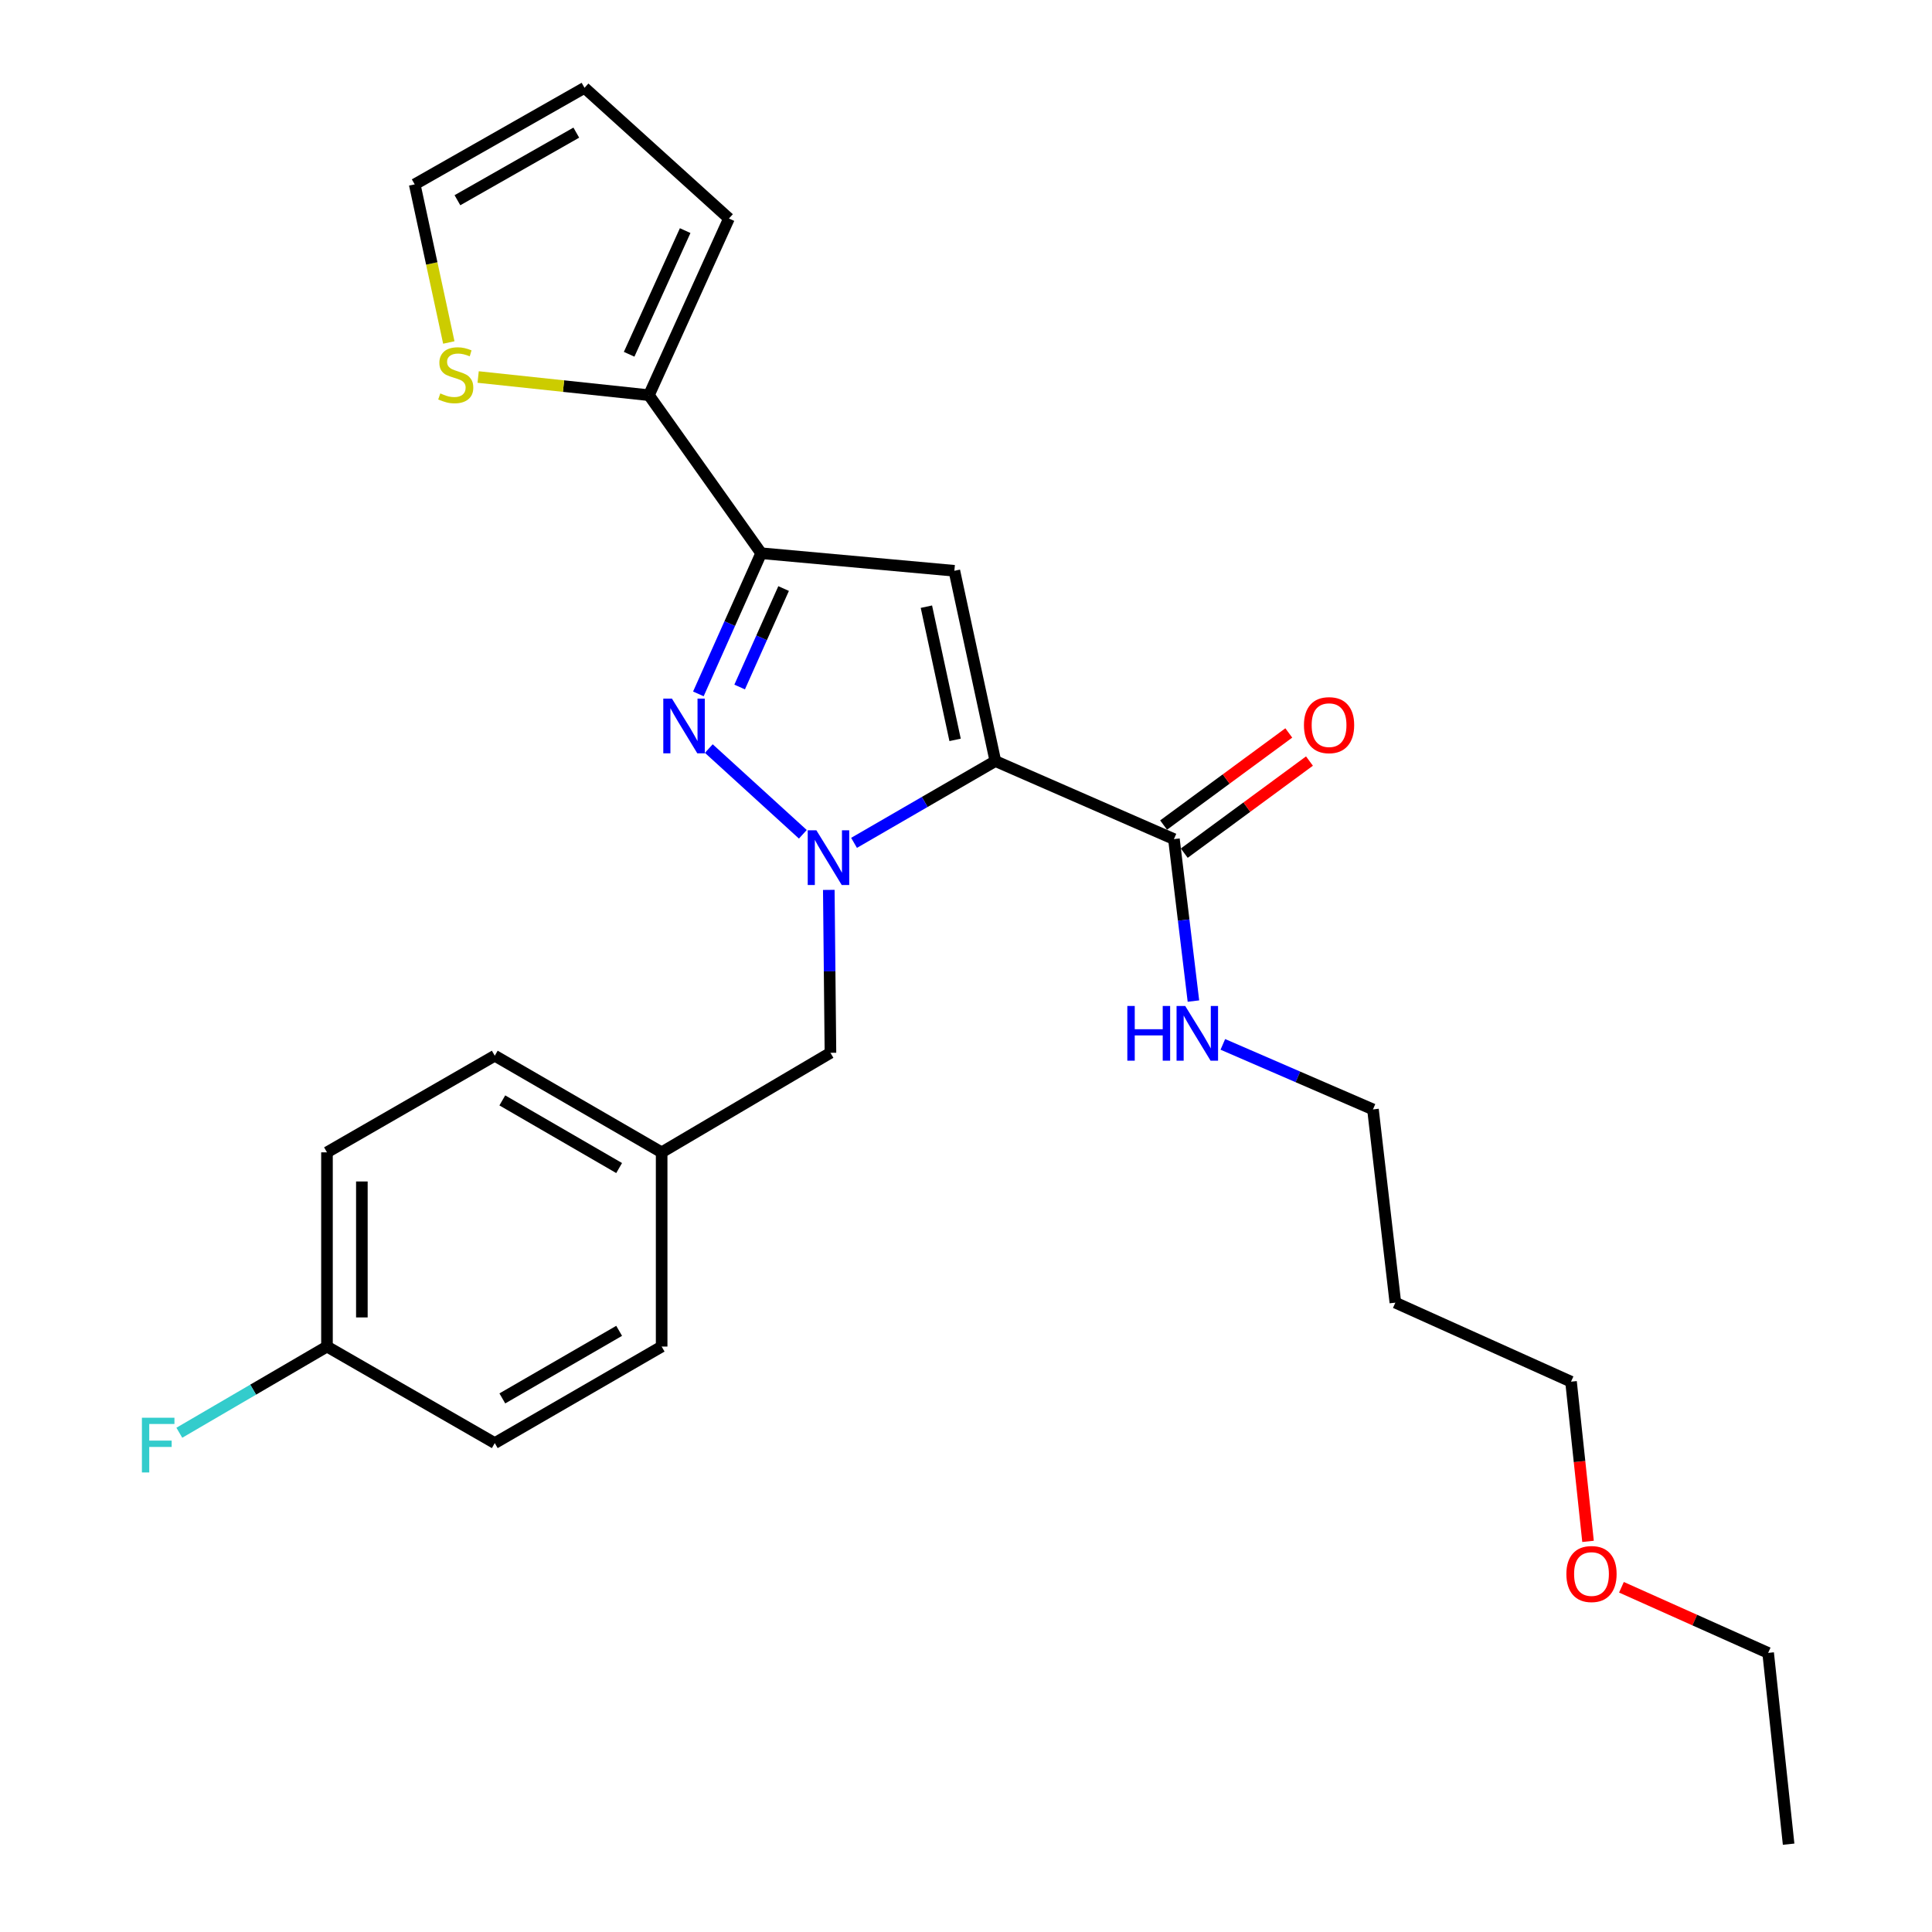 <?xml version='1.0' encoding='iso-8859-1'?>
<svg version='1.1' baseProfile='full'
              xmlns='http://www.w3.org/2000/svg'
                      xmlns:rdkit='http://www.rdkit.org/xml'
                      xmlns:xlink='http://www.w3.org/1999/xlink'
                  xml:space='preserve'
width='1000px' height='1000px' viewBox='0 0 1000 1000'>
<!-- END OF HEADER -->
<rect style='opacity:1.0;fill:#FFFFFF;stroke:none' width='1000' height='1000' x='0' y='0'> </rect>
<path class='bond-0' d='M 515.195,393.926 L 478.624,415.094' style='fill:none;fill-rule:evenodd;stroke:#000000;stroke-width:6px;stroke-linecap:butt;stroke-linejoin:miter;stroke-opacity:1' />
<path class='bond-0' d='M 478.624,415.094 L 442.052,436.262' style='fill:none;fill-rule:evenodd;stroke:#0000FF;stroke-width:6px;stroke-linecap:butt;stroke-linejoin:miter;stroke-opacity:1' />
<path class='bond-2' d='M 515.195,393.926 L 493.974,295.438' style='fill:none;fill-rule:evenodd;stroke:#000000;stroke-width:6px;stroke-linecap:butt;stroke-linejoin:miter;stroke-opacity:1' />
<path class='bond-2' d='M 494.357,382.957 L 479.502,314.015' style='fill:none;fill-rule:evenodd;stroke:#000000;stroke-width:6px;stroke-linecap:butt;stroke-linejoin:miter;stroke-opacity:1' />
<path class='bond-4' d='M 515.195,393.926 L 607.623,434.321' style='fill:none;fill-rule:evenodd;stroke:#000000;stroke-width:6px;stroke-linecap:butt;stroke-linejoin:miter;stroke-opacity:1' />
<path class='bond-1' d='M 415.548,431.826 L 366.878,387.454' style='fill:none;fill-rule:evenodd;stroke:#0000FF;stroke-width:6px;stroke-linecap:butt;stroke-linejoin:miter;stroke-opacity:1' />
<path class='bond-7' d='M 428.986,460.608 L 429.413,502.769' style='fill:none;fill-rule:evenodd;stroke:#0000FF;stroke-width:6px;stroke-linecap:butt;stroke-linejoin:miter;stroke-opacity:1' />
<path class='bond-7' d='M 429.413,502.769 L 429.841,544.93' style='fill:none;fill-rule:evenodd;stroke:#000000;stroke-width:6px;stroke-linecap:butt;stroke-linejoin:miter;stroke-opacity:1' />
<path class='bond-26' d='M 361.473,359.158 L 377.727,322.753' style='fill:none;fill-rule:evenodd;stroke:#0000FF;stroke-width:6px;stroke-linecap:butt;stroke-linejoin:miter;stroke-opacity:1' />
<path class='bond-26' d='M 377.727,322.753 L 393.981,286.348' style='fill:none;fill-rule:evenodd;stroke:#000000;stroke-width:6px;stroke-linecap:butt;stroke-linejoin:miter;stroke-opacity:1' />
<path class='bond-26' d='M 382.84,355.599 L 394.218,330.116' style='fill:none;fill-rule:evenodd;stroke:#0000FF;stroke-width:6px;stroke-linecap:butt;stroke-linejoin:miter;stroke-opacity:1' />
<path class='bond-26' d='M 394.218,330.116 L 405.596,304.632' style='fill:none;fill-rule:evenodd;stroke:#000000;stroke-width:6px;stroke-linecap:butt;stroke-linejoin:miter;stroke-opacity:1' />
<path class='bond-3' d='M 493.974,295.438 L 393.981,286.348' style='fill:none;fill-rule:evenodd;stroke:#000000;stroke-width:6px;stroke-linecap:butt;stroke-linejoin:miter;stroke-opacity:1' />
<path class='bond-5' d='M 393.981,286.348 L 335.877,204.545' style='fill:none;fill-rule:evenodd;stroke:#000000;stroke-width:6px;stroke-linecap:butt;stroke-linejoin:miter;stroke-opacity:1' />
<path class='bond-10' d='M 612.974,441.595 L 645.377,417.76' style='fill:none;fill-rule:evenodd;stroke:#000000;stroke-width:6px;stroke-linecap:butt;stroke-linejoin:miter;stroke-opacity:1' />
<path class='bond-10' d='M 645.377,417.76 L 677.78,393.924' style='fill:none;fill-rule:evenodd;stroke:#FF0000;stroke-width:6px;stroke-linecap:butt;stroke-linejoin:miter;stroke-opacity:1' />
<path class='bond-10' d='M 602.273,427.047 L 634.675,403.211' style='fill:none;fill-rule:evenodd;stroke:#000000;stroke-width:6px;stroke-linecap:butt;stroke-linejoin:miter;stroke-opacity:1' />
<path class='bond-10' d='M 634.675,403.211 L 667.078,379.376' style='fill:none;fill-rule:evenodd;stroke:#FF0000;stroke-width:6px;stroke-linecap:butt;stroke-linejoin:miter;stroke-opacity:1' />
<path class='bond-12' d='M 607.623,434.321 L 612.669,476.238' style='fill:none;fill-rule:evenodd;stroke:#000000;stroke-width:6px;stroke-linecap:butt;stroke-linejoin:miter;stroke-opacity:1' />
<path class='bond-12' d='M 612.669,476.238 L 617.715,518.155' style='fill:none;fill-rule:evenodd;stroke:#0000FF;stroke-width:6px;stroke-linecap:butt;stroke-linejoin:miter;stroke-opacity:1' />
<path class='bond-6' d='M 335.877,204.545 L 291.682,199.844' style='fill:none;fill-rule:evenodd;stroke:#000000;stroke-width:6px;stroke-linecap:butt;stroke-linejoin:miter;stroke-opacity:1' />
<path class='bond-6' d='M 291.682,199.844 L 247.488,195.143' style='fill:none;fill-rule:evenodd;stroke:#CCCC00;stroke-width:6px;stroke-linecap:butt;stroke-linejoin:miter;stroke-opacity:1' />
<path class='bond-8' d='M 335.877,204.545 L 377.305,113.1' style='fill:none;fill-rule:evenodd;stroke:#000000;stroke-width:6px;stroke-linecap:butt;stroke-linejoin:miter;stroke-opacity:1' />
<path class='bond-8' d='M 325.641,183.375 L 354.64,119.364' style='fill:none;fill-rule:evenodd;stroke:#000000;stroke-width:6px;stroke-linecap:butt;stroke-linejoin:miter;stroke-opacity:1' />
<path class='bond-9' d='M 232.305,177.271 L 223.479,136.351' style='fill:none;fill-rule:evenodd;stroke:#CCCC00;stroke-width:6px;stroke-linecap:butt;stroke-linejoin:miter;stroke-opacity:1' />
<path class='bond-9' d='M 223.479,136.351 L 214.653,95.431' style='fill:none;fill-rule:evenodd;stroke:#000000;stroke-width:6px;stroke-linecap:butt;stroke-linejoin:miter;stroke-opacity:1' />
<path class='bond-13' d='M 429.841,544.93 L 342.469,596.452' style='fill:none;fill-rule:evenodd;stroke:#000000;stroke-width:6px;stroke-linecap:butt;stroke-linejoin:miter;stroke-opacity:1' />
<path class='bond-11' d='M 377.305,113.1 L 302.546,45.455' style='fill:none;fill-rule:evenodd;stroke:#000000;stroke-width:6px;stroke-linecap:butt;stroke-linejoin:miter;stroke-opacity:1' />
<path class='bond-27' d='M 214.653,95.431 L 302.546,45.455' style='fill:none;fill-rule:evenodd;stroke:#000000;stroke-width:6px;stroke-linecap:butt;stroke-linejoin:miter;stroke-opacity:1' />
<path class='bond-27' d='M 236.764,103.634 L 298.289,68.651' style='fill:none;fill-rule:evenodd;stroke:#000000;stroke-width:6px;stroke-linecap:butt;stroke-linejoin:miter;stroke-opacity:1' />
<path class='bond-22' d='M 632.941,540.571 L 671.794,557.399' style='fill:none;fill-rule:evenodd;stroke:#0000FF;stroke-width:6px;stroke-linecap:butt;stroke-linejoin:miter;stroke-opacity:1' />
<path class='bond-22' d='M 671.794,557.399 L 710.647,574.227' style='fill:none;fill-rule:evenodd;stroke:#000000;stroke-width:6px;stroke-linecap:butt;stroke-linejoin:miter;stroke-opacity:1' />
<path class='bond-16' d='M 342.469,596.452 L 342.469,696.977' style='fill:none;fill-rule:evenodd;stroke:#000000;stroke-width:6px;stroke-linecap:butt;stroke-linejoin:miter;stroke-opacity:1' />
<path class='bond-17' d='M 342.469,596.452 L 256.091,546.435' style='fill:none;fill-rule:evenodd;stroke:#000000;stroke-width:6px;stroke-linecap:butt;stroke-linejoin:miter;stroke-opacity:1' />
<path class='bond-17' d='M 320.463,604.578 L 259.998,569.566' style='fill:none;fill-rule:evenodd;stroke:#000000;stroke-width:6px;stroke-linecap:butt;stroke-linejoin:miter;stroke-opacity:1' />
<path class='bond-14' d='M 169.242,696.977 L 169.242,596.452' style='fill:none;fill-rule:evenodd;stroke:#000000;stroke-width:6px;stroke-linecap:butt;stroke-linejoin:miter;stroke-opacity:1' />
<path class='bond-14' d='M 187.302,681.898 L 187.302,611.53' style='fill:none;fill-rule:evenodd;stroke:#000000;stroke-width:6px;stroke-linecap:butt;stroke-linejoin:miter;stroke-opacity:1' />
<path class='bond-15' d='M 169.242,696.977 L 131.031,719.281' style='fill:none;fill-rule:evenodd;stroke:#000000;stroke-width:6px;stroke-linecap:butt;stroke-linejoin:miter;stroke-opacity:1' />
<path class='bond-15' d='M 131.031,719.281 L 92.82,741.586' style='fill:none;fill-rule:evenodd;stroke:#33CCCC;stroke-width:6px;stroke-linecap:butt;stroke-linejoin:miter;stroke-opacity:1' />
<path class='bond-28' d='M 169.242,696.977 L 256.091,746.943' style='fill:none;fill-rule:evenodd;stroke:#000000;stroke-width:6px;stroke-linecap:butt;stroke-linejoin:miter;stroke-opacity:1' />
<path class='bond-19' d='M 342.469,696.977 L 256.091,746.943' style='fill:none;fill-rule:evenodd;stroke:#000000;stroke-width:6px;stroke-linecap:butt;stroke-linejoin:miter;stroke-opacity:1' />
<path class='bond-19' d='M 320.469,688.839 L 260.005,723.815' style='fill:none;fill-rule:evenodd;stroke:#000000;stroke-width:6px;stroke-linecap:butt;stroke-linejoin:miter;stroke-opacity:1' />
<path class='bond-18' d='M 256.091,546.435 L 169.242,596.452' style='fill:none;fill-rule:evenodd;stroke:#000000;stroke-width:6px;stroke-linecap:butt;stroke-linejoin:miter;stroke-opacity:1' />
<path class='bond-20' d='M 722.235,674.241 L 710.647,574.227' style='fill:none;fill-rule:evenodd;stroke:#000000;stroke-width:6px;stroke-linecap:butt;stroke-linejoin:miter;stroke-opacity:1' />
<path class='bond-23' d='M 722.235,674.241 L 813.159,715.157' style='fill:none;fill-rule:evenodd;stroke:#000000;stroke-width:6px;stroke-linecap:butt;stroke-linejoin:miter;stroke-opacity:1' />
<path class='bond-21' d='M 821.962,797.808 L 817.56,756.483' style='fill:none;fill-rule:evenodd;stroke:#FF0000;stroke-width:6px;stroke-linecap:butt;stroke-linejoin:miter;stroke-opacity:1' />
<path class='bond-21' d='M 817.56,756.483 L 813.159,715.157' style='fill:none;fill-rule:evenodd;stroke:#000000;stroke-width:6px;stroke-linecap:butt;stroke-linejoin:miter;stroke-opacity:1' />
<path class='bond-24' d='M 839.258,821.567 L 877.223,838.556' style='fill:none;fill-rule:evenodd;stroke:#FF0000;stroke-width:6px;stroke-linecap:butt;stroke-linejoin:miter;stroke-opacity:1' />
<path class='bond-24' d='M 877.223,838.556 L 915.189,855.545' style='fill:none;fill-rule:evenodd;stroke:#000000;stroke-width:6px;stroke-linecap:butt;stroke-linejoin:miter;stroke-opacity:1' />
<path class='bond-25' d='M 915.189,855.545 L 925.784,954.545' style='fill:none;fill-rule:evenodd;stroke:#000000;stroke-width:6px;stroke-linecap:butt;stroke-linejoin:miter;stroke-opacity:1' />
<path  class='atom-1' d='M 422.557 429.763
L 431.837 444.763
Q 432.757 446.243, 434.237 448.923
Q 435.717 451.603, 435.797 451.763
L 435.797 429.763
L 439.557 429.763
L 439.557 458.083
L 435.677 458.083
L 425.717 441.683
Q 424.557 439.763, 423.317 437.563
Q 422.117 435.363, 421.757 434.683
L 421.757 458.083
L 418.077 458.083
L 418.077 429.763
L 422.557 429.763
' fill='#0000FF'/>
<path  class='atom-2' d='M 347.798 361.606
L 357.078 376.606
Q 357.998 378.086, 359.478 380.766
Q 360.958 383.446, 361.038 383.606
L 361.038 361.606
L 364.798 361.606
L 364.798 389.926
L 360.918 389.926
L 350.958 373.526
Q 349.798 371.606, 348.558 369.406
Q 347.358 367.206, 346.998 366.526
L 346.998 389.926
L 343.318 389.926
L 343.318 361.606
L 347.798 361.606
' fill='#0000FF'/>
<path  class='atom-7' d='M 227.894 203.629
Q 228.214 203.749, 229.534 204.309
Q 230.854 204.869, 232.294 205.229
Q 233.774 205.549, 235.214 205.549
Q 237.894 205.549, 239.454 204.269
Q 241.014 202.949, 241.014 200.669
Q 241.014 199.109, 240.214 198.149
Q 239.454 197.189, 238.254 196.669
Q 237.054 196.149, 235.054 195.549
Q 232.534 194.789, 231.014 194.069
Q 229.534 193.349, 228.454 191.829
Q 227.414 190.309, 227.414 187.749
Q 227.414 184.189, 229.814 181.989
Q 232.254 179.789, 237.054 179.789
Q 240.334 179.789, 244.054 181.349
L 243.134 184.429
Q 239.734 183.029, 237.174 183.029
Q 234.414 183.029, 232.894 184.189
Q 231.374 185.309, 231.414 187.269
Q 231.414 188.789, 232.174 189.709
Q 232.974 190.629, 234.094 191.149
Q 235.254 191.669, 237.174 192.269
Q 239.734 193.069, 241.254 193.869
Q 242.774 194.669, 243.854 196.309
Q 244.974 197.909, 244.974 200.669
Q 244.974 204.589, 242.334 206.709
Q 239.734 208.789, 235.374 208.789
Q 232.854 208.789, 230.934 208.229
Q 229.054 207.709, 226.814 206.789
L 227.894 203.629
' fill='#CCCC00'/>
<path  class='atom-11' d='M 674.921 375.334
Q 674.921 368.534, 678.281 364.734
Q 681.641 360.934, 687.921 360.934
Q 694.201 360.934, 697.561 364.734
Q 700.921 368.534, 700.921 375.334
Q 700.921 382.214, 697.521 386.134
Q 694.121 390.014, 687.921 390.014
Q 681.681 390.014, 678.281 386.134
Q 674.921 382.254, 674.921 375.334
M 687.921 386.814
Q 692.241 386.814, 694.561 383.934
Q 696.921 381.014, 696.921 375.334
Q 696.921 369.774, 694.561 366.974
Q 692.241 364.134, 687.921 364.134
Q 683.601 364.134, 681.241 366.934
Q 678.921 369.734, 678.921 375.334
Q 678.921 381.054, 681.241 383.934
Q 683.601 386.814, 687.921 386.814
' fill='#FF0000'/>
<path  class='atom-13' d='M 583.504 520.686
L 587.344 520.686
L 587.344 532.726
L 601.824 532.726
L 601.824 520.686
L 605.664 520.686
L 605.664 549.006
L 601.824 549.006
L 601.824 535.926
L 587.344 535.926
L 587.344 549.006
L 583.504 549.006
L 583.504 520.686
' fill='#0000FF'/>
<path  class='atom-13' d='M 613.464 520.686
L 622.744 535.686
Q 623.664 537.166, 625.144 539.846
Q 626.624 542.526, 626.704 542.686
L 626.704 520.686
L 630.464 520.686
L 630.464 549.006
L 626.584 549.006
L 616.624 532.606
Q 615.464 530.686, 614.224 528.486
Q 613.024 526.286, 612.664 525.606
L 612.664 549.006
L 608.984 549.006
L 608.984 520.686
L 613.464 520.686
' fill='#0000FF'/>
<path  class='atom-16' d='M 73.451 733.817
L 90.29 733.817
L 90.29 737.057
L 77.251 737.057
L 77.251 745.657
L 88.85 745.657
L 88.85 748.937
L 77.251 748.937
L 77.251 762.137
L 73.451 762.137
L 73.451 733.817
' fill='#33CCCC'/>
<path  class='atom-22' d='M 810.754 814.709
Q 810.754 807.909, 814.114 804.109
Q 817.474 800.309, 823.754 800.309
Q 830.034 800.309, 833.394 804.109
Q 836.754 807.909, 836.754 814.709
Q 836.754 821.589, 833.354 825.509
Q 829.954 829.389, 823.754 829.389
Q 817.514 829.389, 814.114 825.509
Q 810.754 821.629, 810.754 814.709
M 823.754 826.189
Q 828.074 826.189, 830.394 823.309
Q 832.754 820.389, 832.754 814.709
Q 832.754 809.149, 830.394 806.349
Q 828.074 803.509, 823.754 803.509
Q 819.434 803.509, 817.074 806.309
Q 814.754 809.109, 814.754 814.709
Q 814.754 820.429, 817.074 823.309
Q 819.434 826.189, 823.754 826.189
' fill='#FF0000'/>
</svg>

